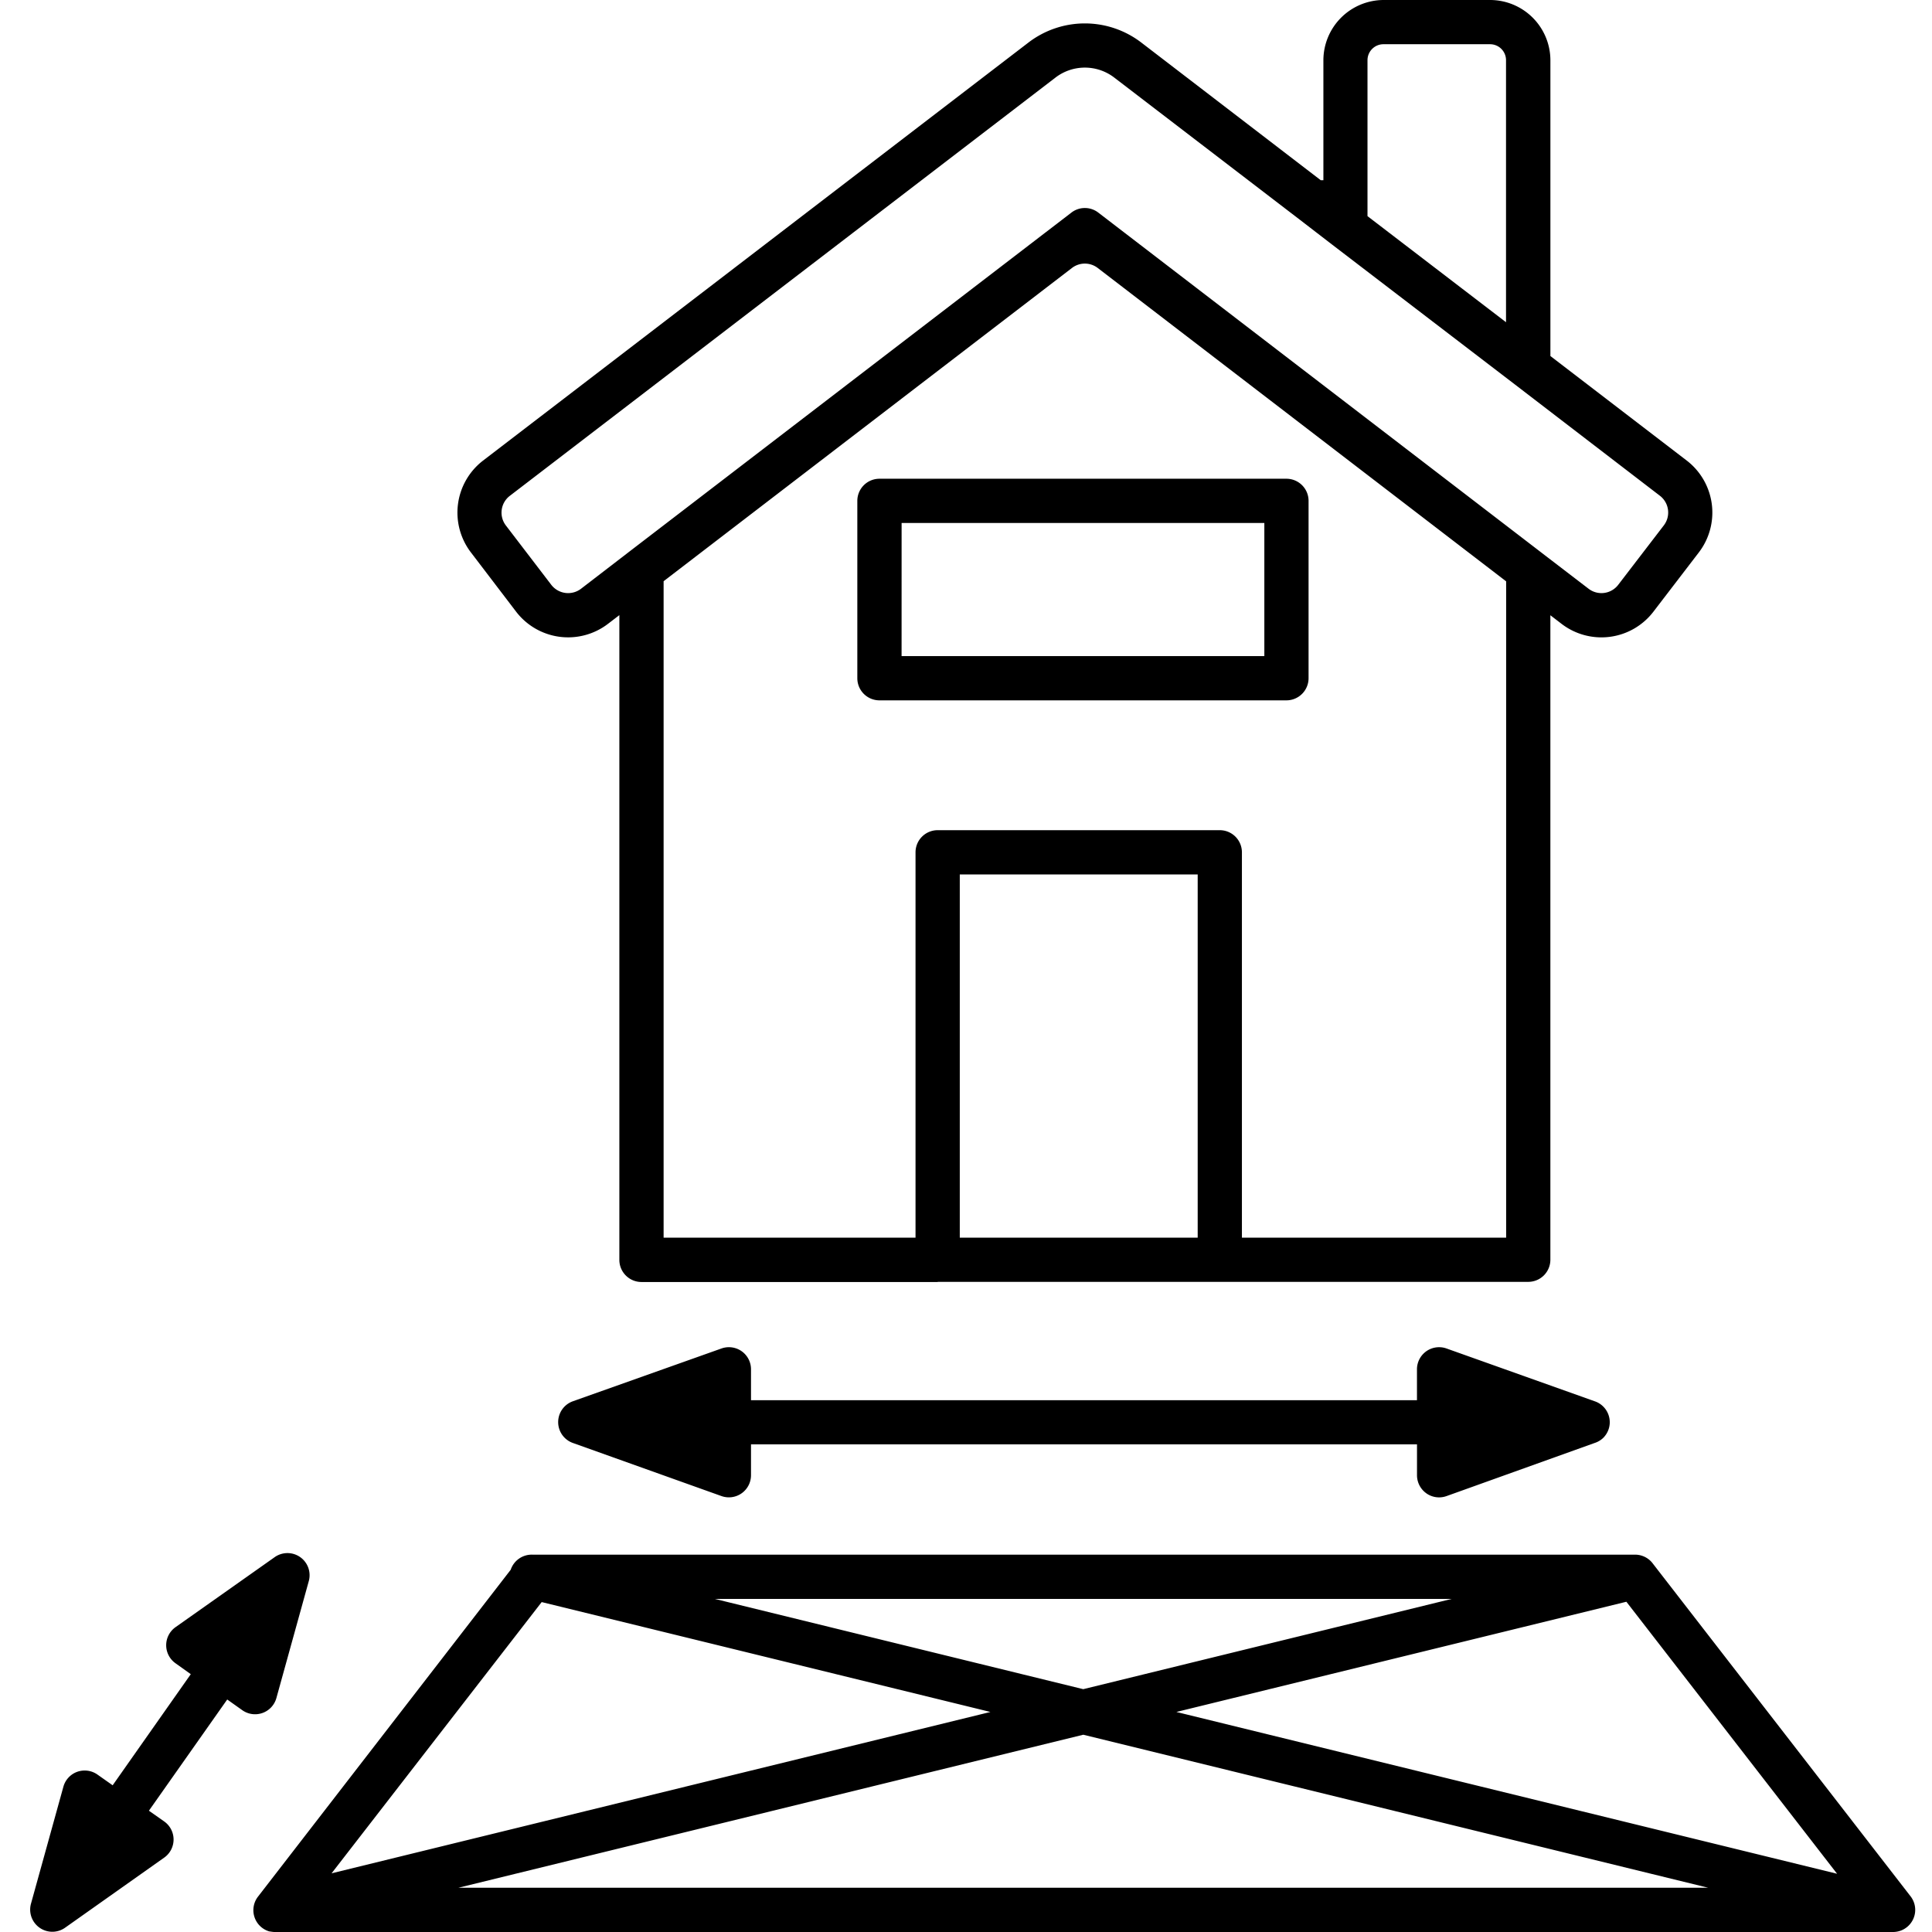 <svg xmlns="http://www.w3.org/2000/svg" width="64" height="64" viewBox="0 0 64 64">
  <g id="house_area" transform="translate(-801 -552)">
    <path id="Pfad_478" data-name="Pfad 478" d="M61.659,64H8.08a.729.729,0,0,1-.089-.01h0l-.012,0h0l-.03-.007-.009,0h0l-.011,0h0a.733.733,0,0,1-.382-1.155L15.918,52a.734.734,0,0,1,.722-.5H53.148a.734.734,0,0,1,.608.3l8.531,11.014A.733.733,0,0,1,61.709,64Zm-6.074-1.466-20.7-5.069-20.7,5.069Zm4.271-.463-6.98-9.011L37.969,56.711ZM9.984,62.056l21.825-5.345L16.944,53.071Zm24.9-6.1,12.2-2.989H22.684ZM.311,63.858a.733.733,0,0,1-.285-.795L1.1,59.187a.733.733,0,0,1,.459-.494.743.743,0,0,1,.246-.042.732.732,0,0,1,.422.133l.505.356,2.588-3.681L4.817,55.1a.733.733,0,0,1,0-1.2L8.1,51.582a.733.733,0,0,1,1.129.794L8.155,56.253a.733.733,0,0,1-1.128.4l-.5-.355L3.933,59.982l.505.355a.733.733,0,0,1,0,1.2L1.156,63.858a.732.732,0,0,1-.845,0ZM46.25,49.468a.733.733,0,0,1-.31-.6V47.847H23.878v1.022a.733.733,0,0,1-.979.69L17.977,47.8a.733.733,0,0,1,0-1.381L22.9,44.67a.735.735,0,0,1,.668.091.733.733,0,0,1,.31.6v1.022H45.939V45.361a.732.732,0,0,1,.733-.733.717.717,0,0,1,.245.042l4.922,1.753a.733.733,0,0,1,.486.672h0c0,.006,0,.012,0,.018h0v0s0,.008,0,.013v.015a.73.73,0,0,1-.183.455l0,0-.007.008,0,0-.007.008h0l-.018.018h0l-.009.009h0a.732.732,0,0,1-.281.163L46.918,49.56a.733.733,0,0,1-.668-.091Zm-16.188-7H20.25a.733.733,0,0,1-.733-.733V20.377l-.375.287a2.171,2.171,0,0,1-3.044-.4L14.6,18.3a2.173,2.173,0,0,1,.4-3.041L33.069,1.409a3.073,3.073,0,0,1,3.737,0L42.752,5.97h.087V1.994A2,2,0,0,1,44.833,0h3.532a2,2,0,0,1,1.994,1.994v9.8l4.517,3.463a2.173,2.173,0,0,1,.4,3.043L53.77,20.265a2.169,2.169,0,0,1-3.042.4l-.37-.284V41.73a.733.733,0,0,1-.733.733H30.062ZM48.893,41V19.258L35.365,8.878a.7.7,0,0,0-.856,0L20.983,19.253V41h8.345V28.234a.733.733,0,0,1,.733-.733h9.346a.733.733,0,0,1,.733.733V41ZM38.675,41V28.967H30.794V41ZM51.62,19.5a.7.7,0,0,0,.987-.129l1.507-1.964a.7.7,0,0,0-.131-.987l-4.8-3.684L43.125,8.1l-1.065-.82L35.914,2.572a1.6,1.6,0,0,0-1.953,0L15.89,16.424a.7.7,0,0,0-.129.987l1.5,1.961a.705.705,0,0,0,.988.13l1.531-1.177.023-.018,11.44-8.773,2.374-1.821.02-.015.854-.655a.729.729,0,0,1,.892,0l14.688,11.27.02.016ZM44.3,1.994V7.16l4.589,3.514V1.994a.529.529,0,0,0-.529-.529H44.833A.529.529,0,0,0,44.3,1.994ZM28.133,23.2a.733.733,0,0,1-.733-.733V16.592a.733.733,0,0,1,.733-.733H41.615a.733.733,0,0,1,.733.733v5.875a.734.734,0,0,1-.733.733Zm.733-1.466H40.883v-4.41H28.867Z" transform="translate(802 552)"/>
    <g id="Pfad_487" data-name="Pfad 487" transform="translate(801 552)" fill="#fff" opacity="0">
      <path d="M 63.5 63.5 L 0.5 63.5 L 0.5 0.5 L 63.5 0.5 L 63.5 63.5 Z" stroke="none"/>
      <path d="M 1 1 L 1 63 L 63 63 L 63 1 L 1 1 M 0 0 L 64 0 L 64 64 L 0 64 L 0 0 Z" stroke="none" fill="#707070"/>
    </g>
  </g>
</svg>
